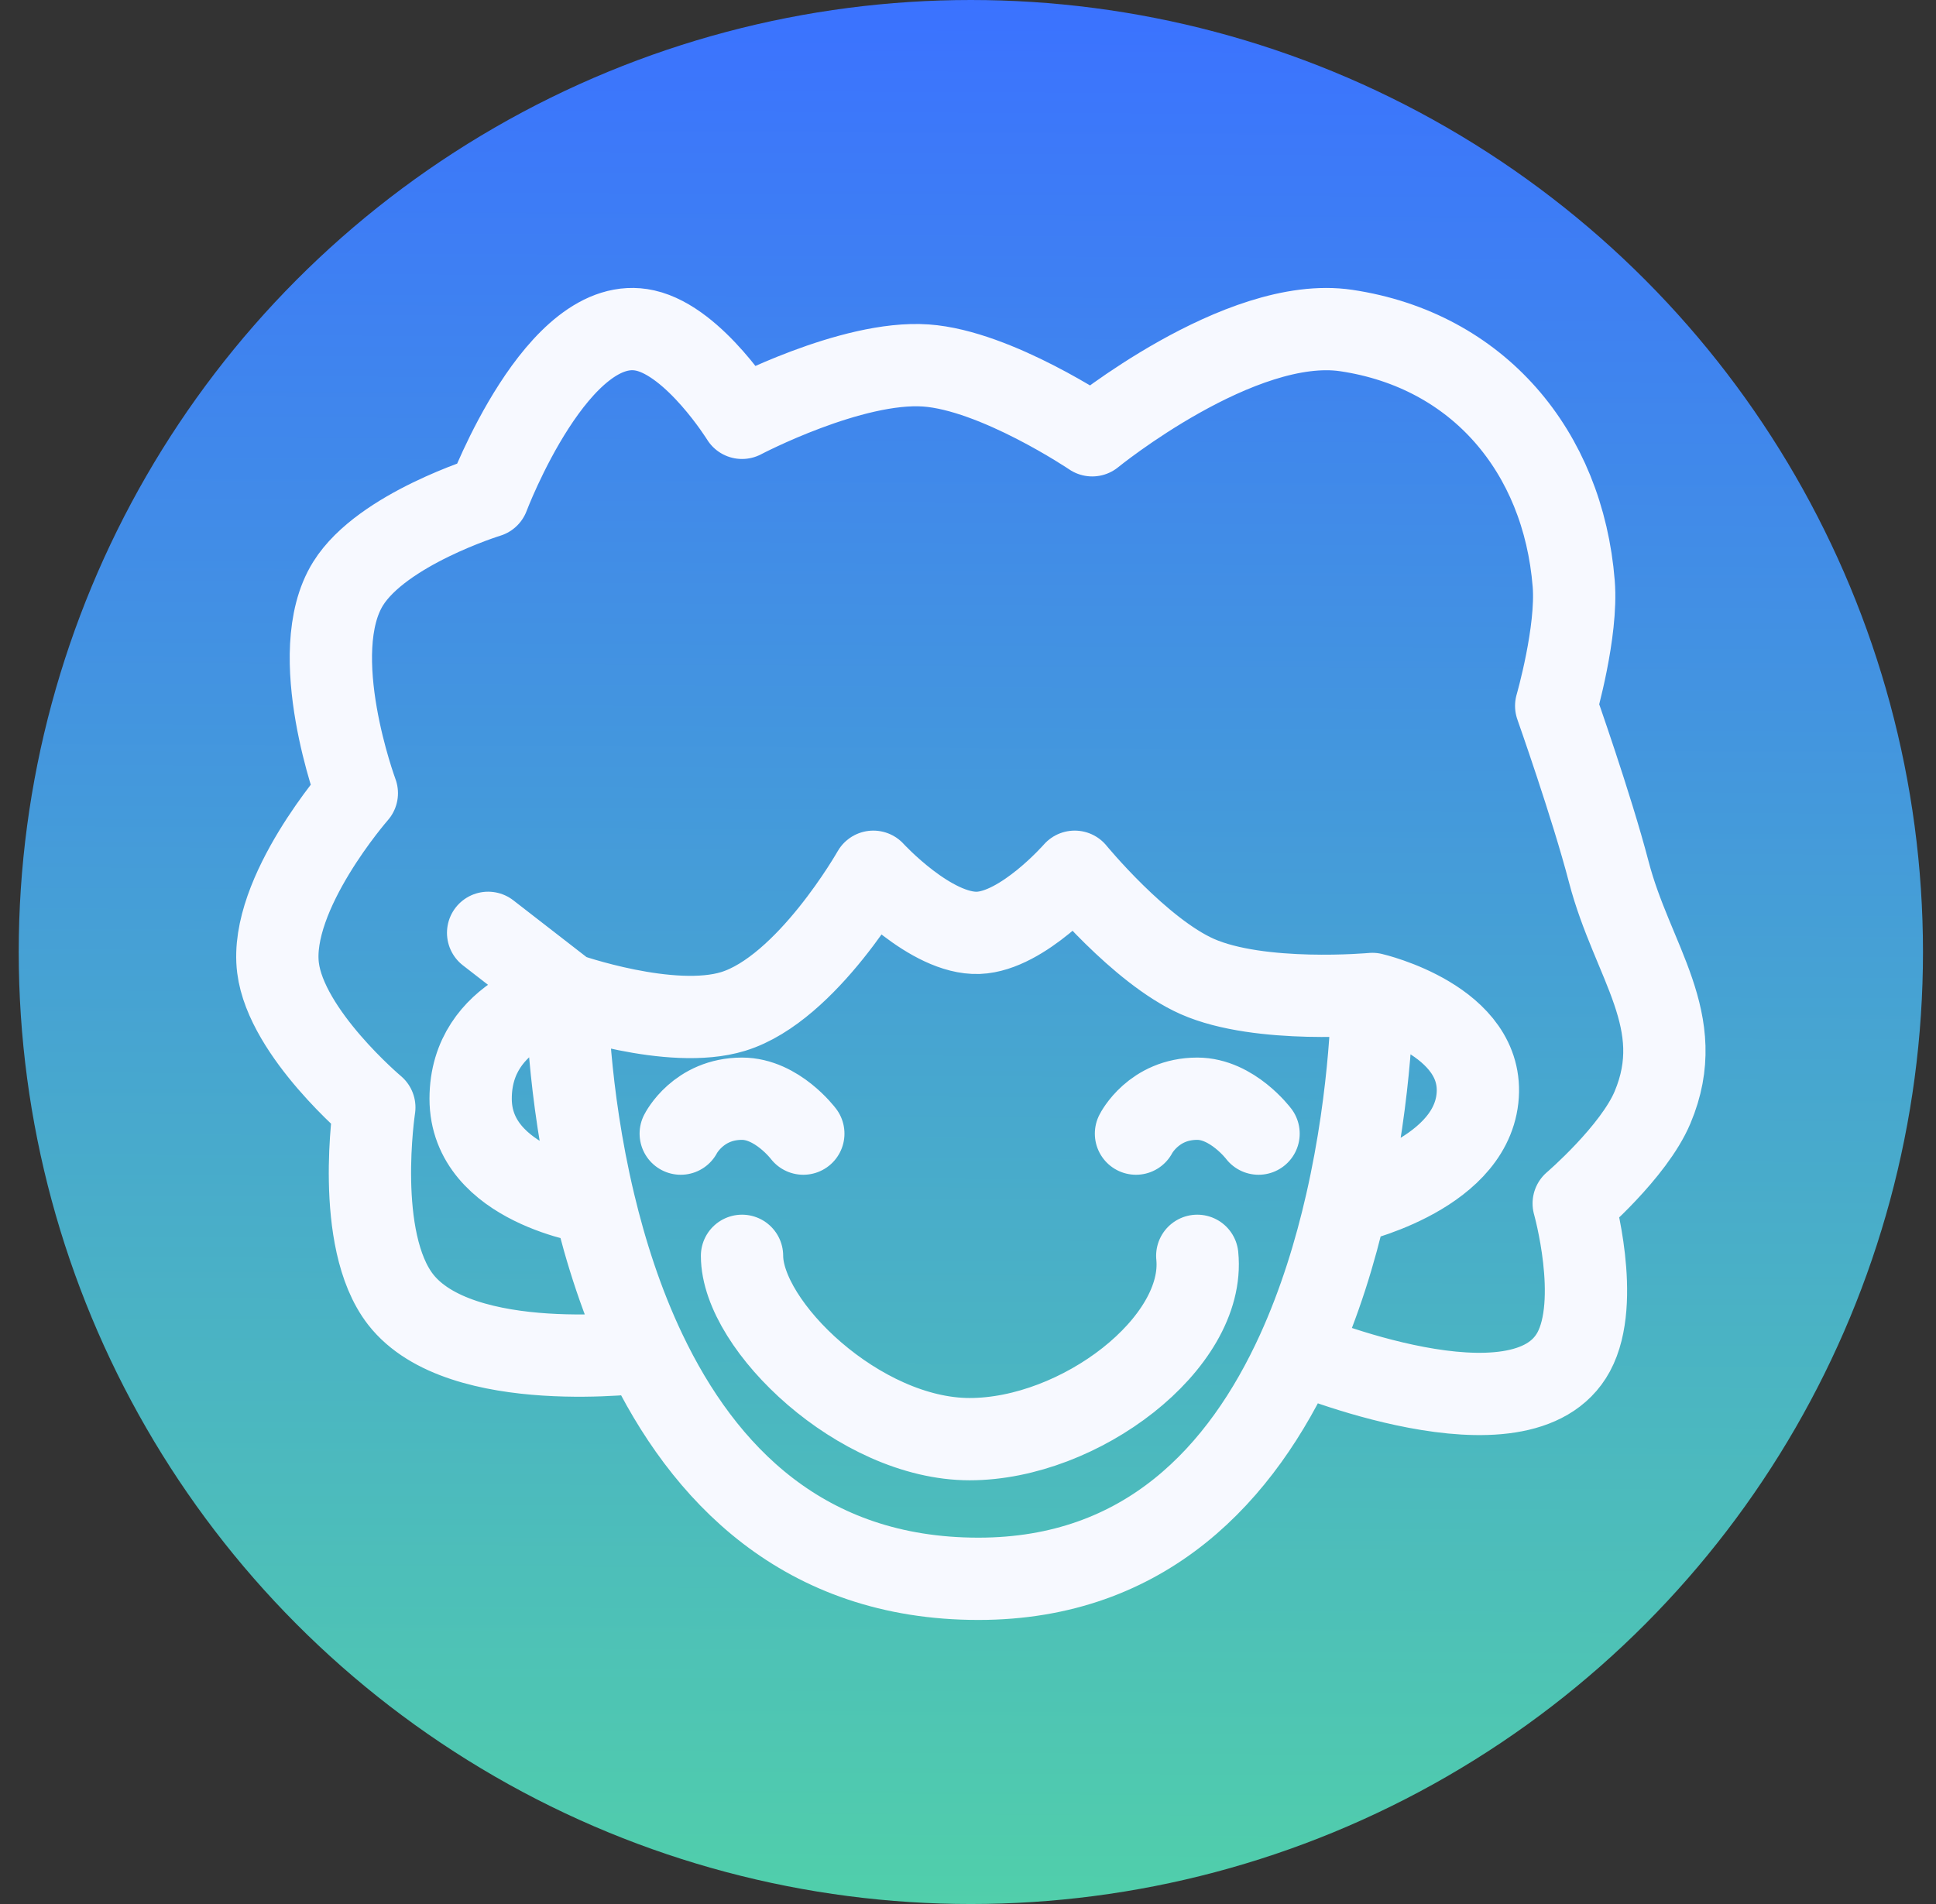 <svg width="61" height="60" viewBox="0 0 61 60" fill="none" xmlns="http://www.w3.org/2000/svg">
<rect x="0" y="0" width="61" height="60" fill="#333333" stroke="none"/>
<circle cx="30.59" cy="30" r="30" fill="url(#paint0_linear_731_1472)"/>
<path d="M17.863 31.322C17.863 31.322 14.829 31.872 14.829 34.623C14.829 37.373 18.72 37.924 18.72 37.924M17.863 31.322C17.863 31.322 17.863 34.334 18.72 37.924M17.863 31.322C17.863 31.322 21.138 32.478 23.104 31.872C25.433 31.154 27.517 27.471 27.517 27.471C27.517 27.471 29.332 29.454 30.828 29.396C32.231 29.342 33.862 27.471 33.862 27.471C33.862 27.471 35.908 29.968 37.724 30.772C39.703 31.648 43.241 31.322 43.241 31.322M17.863 31.322L15.38 29.396M43.241 31.322C43.241 31.322 46.827 32.147 46.551 34.623C46.275 37.098 42.42 37.924 42.42 37.924M43.241 31.322C43.241 31.322 43.241 34.334 42.42 37.924M21.449 35.723C21.449 35.723 22.001 34.623 23.38 34.623C24.483 34.623 25.311 35.723 25.311 35.723M35.793 35.723C35.793 35.723 36.345 34.623 37.724 34.623C38.827 34.623 39.655 35.723 39.655 35.723M18.72 37.924C19.082 39.441 19.597 41.061 20.33 42.6M42.42 37.924C42.074 39.441 41.58 41.061 40.879 42.6M23.38 39.574C23.38 41.775 27.083 45.351 30.552 45.351C34.021 45.351 38 42.325 37.724 39.574M20.33 42.6C22.152 46.426 25.32 49.752 30.828 49.752C36.101 49.752 39.134 46.426 40.879 42.6M20.33 42.6C20.33 42.6 14.508 43.376 12.622 40.949C11.156 39.064 11.794 34.898 11.794 34.898C11.794 34.898 9.019 32.566 8.76 30.497C8.468 28.159 11.243 24.995 11.243 24.995C11.243 24.995 9.603 20.586 10.967 18.393C12.038 16.671 15.38 15.643 15.38 15.643C15.38 15.643 17.584 9.797 20.33 10.416C21.896 10.769 23.38 13.167 23.38 13.167C23.38 13.167 26.826 11.352 29.173 11.517C31.388 11.672 34.414 13.717 34.414 13.717C34.414 13.717 39.074 9.917 42.42 10.416C46.568 11.035 49.251 14.225 49.585 18.393C49.707 19.908 49.033 22.244 49.033 22.244C49.033 22.244 50.149 25.399 50.689 27.471C51.433 30.326 53.214 32.178 52.068 34.898C51.475 36.305 49.585 37.924 49.585 37.924C49.585 37.924 50.454 40.992 49.585 42.6C47.973 45.585 40.879 42.6 40.879 42.6" stroke="#F7F9FF" stroke-width="2.593" stroke-linecap="round" stroke-linejoin="round"/>
<defs>
<linearGradient id="paint0_linear_731_1472" x1="30.59" y1="-1.10378e-08" x2="30.22" y2="85.926" gradientUnits="userSpaceOnUse">
<stop stop-color="#3B72FF"/>
<stop offset="1" stop-color="#5AF786"/>
</linearGradient>
</defs>
</svg>
